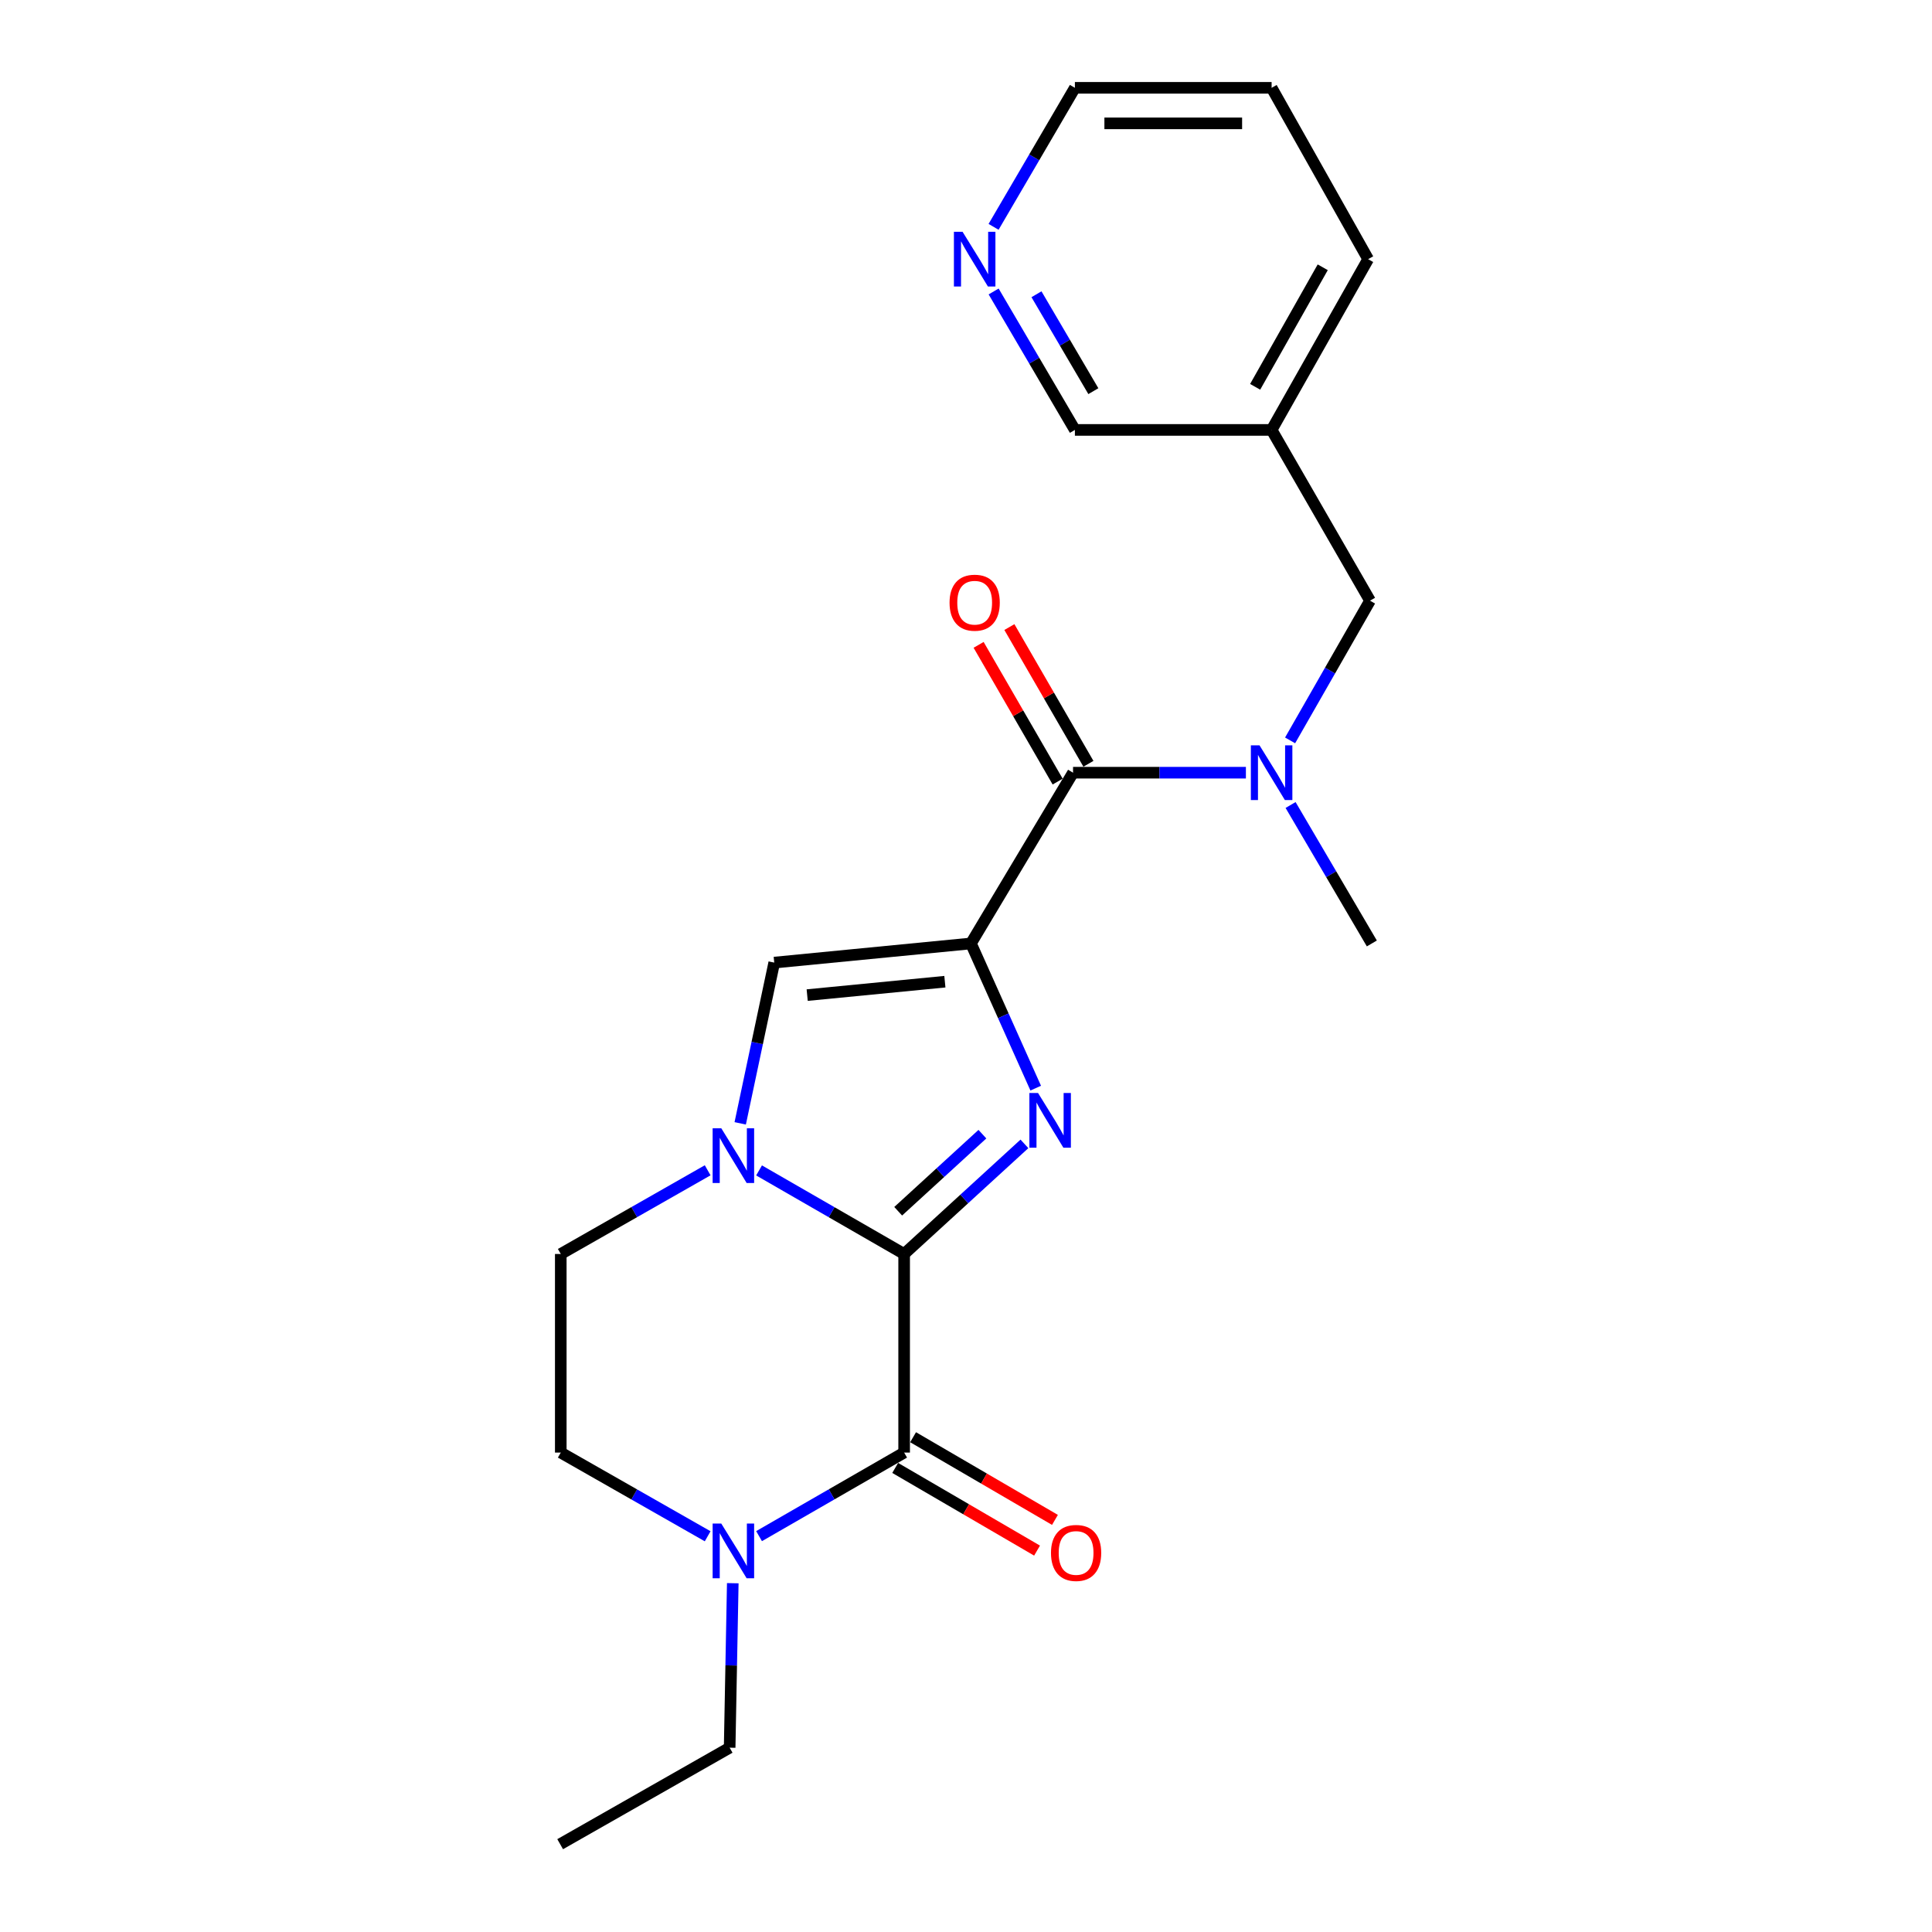 <?xml version='1.0' encoding='iso-8859-1'?>
<svg version='1.1' baseProfile='full'
              xmlns='http://www.w3.org/2000/svg'
                      xmlns:rdkit='http://www.rdkit.org/xml'
                      xmlns:xlink='http://www.w3.org/1999/xlink'
                  xml:space='preserve'
width='1000px' height='1000px' viewBox='0 0 1000 1000'>
<!-- END OF HEADER -->
<rect style='opacity:1.0;fill:#FFFFFF;stroke:none' width='1000' height='1000' x='0' y='0'> </rect>
<path class='bond-1' d='M 502.555,488.329 L 519.32,525.775' style='fill:none;fill-rule:evenodd;stroke:#000000;stroke-width:6px;stroke-linecap:butt;stroke-linejoin:miter;stroke-opacity:1' />
<path class='bond-1' d='M 519.32,525.775 L 536.085,563.222' style='fill:none;fill-rule:evenodd;stroke:#0000FF;stroke-width:6px;stroke-linecap:butt;stroke-linejoin:miter;stroke-opacity:1' />
<path class='bond-4' d='M 502.555,488.329 L 400.743,498.242' style='fill:none;fill-rule:evenodd;stroke:#000000;stroke-width:6px;stroke-linecap:butt;stroke-linejoin:miter;stroke-opacity:1' />
<path class='bond-4' d='M 489.066,508.125 L 417.798,515.065' style='fill:none;fill-rule:evenodd;stroke:#000000;stroke-width:6px;stroke-linecap:butt;stroke-linejoin:miter;stroke-opacity:1' />
<path class='bond-5' d='M 502.555,488.329 L 555.403,399.946' style='fill:none;fill-rule:evenodd;stroke:#000000;stroke-width:6px;stroke-linecap:butt;stroke-linejoin:miter;stroke-opacity:1' />
<path class='bond-0' d='M 467.981,649.059 L 499.114,620.562' style='fill:none;fill-rule:evenodd;stroke:#000000;stroke-width:6px;stroke-linecap:butt;stroke-linejoin:miter;stroke-opacity:1' />
<path class='bond-0' d='M 499.114,620.562 L 530.246,592.065' style='fill:none;fill-rule:evenodd;stroke:#0000FF;stroke-width:6px;stroke-linecap:butt;stroke-linejoin:miter;stroke-opacity:1' />
<path class='bond-0' d='M 464.9,626.94 L 486.693,606.992' style='fill:none;fill-rule:evenodd;stroke:#000000;stroke-width:6px;stroke-linecap:butt;stroke-linejoin:miter;stroke-opacity:1' />
<path class='bond-0' d='M 486.693,606.992 L 508.486,587.044' style='fill:none;fill-rule:evenodd;stroke:#0000FF;stroke-width:6px;stroke-linecap:butt;stroke-linejoin:miter;stroke-opacity:1' />
<path class='bond-3' d='M 467.981,649.059 L 467.981,751.852' style='fill:none;fill-rule:evenodd;stroke:#000000;stroke-width:6px;stroke-linecap:butt;stroke-linejoin:miter;stroke-opacity:1' />
<path class='bond-22' d='M 467.981,649.059 L 430.434,627.433' style='fill:none;fill-rule:evenodd;stroke:#000000;stroke-width:6px;stroke-linecap:butt;stroke-linejoin:miter;stroke-opacity:1' />
<path class='bond-22' d='M 430.434,627.433 L 392.888,605.808' style='fill:none;fill-rule:evenodd;stroke:#0000FF;stroke-width:6px;stroke-linecap:butt;stroke-linejoin:miter;stroke-opacity:1' />
<path class='bond-2' d='M 383.135,581.44 L 391.939,539.841' style='fill:none;fill-rule:evenodd;stroke:#0000FF;stroke-width:6px;stroke-linecap:butt;stroke-linejoin:miter;stroke-opacity:1' />
<path class='bond-2' d='M 391.939,539.841 L 400.743,498.242' style='fill:none;fill-rule:evenodd;stroke:#000000;stroke-width:6px;stroke-linecap:butt;stroke-linejoin:miter;stroke-opacity:1' />
<path class='bond-8' d='M 366.287,605.737 L 328.271,627.398' style='fill:none;fill-rule:evenodd;stroke:#0000FF;stroke-width:6px;stroke-linecap:butt;stroke-linejoin:miter;stroke-opacity:1' />
<path class='bond-8' d='M 328.271,627.398 L 290.255,649.059' style='fill:none;fill-rule:evenodd;stroke:#000000;stroke-width:6px;stroke-linecap:butt;stroke-linejoin:miter;stroke-opacity:1' />
<path class='bond-6' d='M 467.981,751.852 L 430.434,773.478' style='fill:none;fill-rule:evenodd;stroke:#000000;stroke-width:6px;stroke-linecap:butt;stroke-linejoin:miter;stroke-opacity:1' />
<path class='bond-6' d='M 430.434,773.478 L 392.888,795.103' style='fill:none;fill-rule:evenodd;stroke:#0000FF;stroke-width:6px;stroke-linecap:butt;stroke-linejoin:miter;stroke-opacity:1' />
<path class='bond-9' d='M 463.35,759.799 L 500.065,781.194' style='fill:none;fill-rule:evenodd;stroke:#000000;stroke-width:6px;stroke-linecap:butt;stroke-linejoin:miter;stroke-opacity:1' />
<path class='bond-9' d='M 500.065,781.194 L 536.78,802.589' style='fill:none;fill-rule:evenodd;stroke:#FF0000;stroke-width:6px;stroke-linecap:butt;stroke-linejoin:miter;stroke-opacity:1' />
<path class='bond-9' d='M 472.612,743.905 L 509.327,765.3' style='fill:none;fill-rule:evenodd;stroke:#000000;stroke-width:6px;stroke-linecap:butt;stroke-linejoin:miter;stroke-opacity:1' />
<path class='bond-9' d='M 509.327,765.3 L 546.042,786.695' style='fill:none;fill-rule:evenodd;stroke:#FF0000;stroke-width:6px;stroke-linecap:butt;stroke-linejoin:miter;stroke-opacity:1' />
<path class='bond-7' d='M 555.403,399.946 L 600.139,399.946' style='fill:none;fill-rule:evenodd;stroke:#000000;stroke-width:6px;stroke-linecap:butt;stroke-linejoin:miter;stroke-opacity:1' />
<path class='bond-7' d='M 600.139,399.946 L 644.876,399.946' style='fill:none;fill-rule:evenodd;stroke:#0000FF;stroke-width:6px;stroke-linecap:butt;stroke-linejoin:miter;stroke-opacity:1' />
<path class='bond-12' d='M 563.366,395.343 L 542.909,359.956' style='fill:none;fill-rule:evenodd;stroke:#000000;stroke-width:6px;stroke-linecap:butt;stroke-linejoin:miter;stroke-opacity:1' />
<path class='bond-12' d='M 542.909,359.956 L 522.453,324.57' style='fill:none;fill-rule:evenodd;stroke:#FF0000;stroke-width:6px;stroke-linecap:butt;stroke-linejoin:miter;stroke-opacity:1' />
<path class='bond-12' d='M 547.44,404.549 L 526.983,369.163' style='fill:none;fill-rule:evenodd;stroke:#000000;stroke-width:6px;stroke-linecap:butt;stroke-linejoin:miter;stroke-opacity:1' />
<path class='bond-12' d='M 526.983,369.163 L 506.526,333.777' style='fill:none;fill-rule:evenodd;stroke:#FF0000;stroke-width:6px;stroke-linecap:butt;stroke-linejoin:miter;stroke-opacity:1' />
<path class='bond-15' d='M 379.281,819.464 L 378.474,862.032' style='fill:none;fill-rule:evenodd;stroke:#0000FF;stroke-width:6px;stroke-linecap:butt;stroke-linejoin:miter;stroke-opacity:1' />
<path class='bond-15' d='M 378.474,862.032 L 377.666,904.6' style='fill:none;fill-rule:evenodd;stroke:#000000;stroke-width:6px;stroke-linecap:butt;stroke-linejoin:miter;stroke-opacity:1' />
<path class='bond-23' d='M 366.287,795.174 L 328.271,773.513' style='fill:none;fill-rule:evenodd;stroke:#0000FF;stroke-width:6px;stroke-linecap:butt;stroke-linejoin:miter;stroke-opacity:1' />
<path class='bond-23' d='M 328.271,773.513 L 290.255,751.852' style='fill:none;fill-rule:evenodd;stroke:#000000;stroke-width:6px;stroke-linecap:butt;stroke-linejoin:miter;stroke-opacity:1' />
<path class='bond-10' d='M 667.753,383.222 L 688.438,347.065' style='fill:none;fill-rule:evenodd;stroke:#0000FF;stroke-width:6px;stroke-linecap:butt;stroke-linejoin:miter;stroke-opacity:1' />
<path class='bond-10' d='M 688.438,347.065 L 709.122,310.909' style='fill:none;fill-rule:evenodd;stroke:#000000;stroke-width:6px;stroke-linecap:butt;stroke-linejoin:miter;stroke-opacity:1' />
<path class='bond-17' d='M 668.001,416.668 L 689.031,452.498' style='fill:none;fill-rule:evenodd;stroke:#0000FF;stroke-width:6px;stroke-linecap:butt;stroke-linejoin:miter;stroke-opacity:1' />
<path class='bond-17' d='M 689.031,452.498 L 710.062,488.329' style='fill:none;fill-rule:evenodd;stroke:#000000;stroke-width:6px;stroke-linecap:butt;stroke-linejoin:miter;stroke-opacity:1' />
<path class='bond-11' d='M 290.255,649.059 L 290.255,751.852' style='fill:none;fill-rule:evenodd;stroke:#000000;stroke-width:6px;stroke-linecap:butt;stroke-linejoin:miter;stroke-opacity:1' />
<path class='bond-14' d='M 709.122,310.909 L 658.185,222.527' style='fill:none;fill-rule:evenodd;stroke:#000000;stroke-width:6px;stroke-linecap:butt;stroke-linejoin:miter;stroke-opacity:1' />
<path class='bond-13' d='M 514.302,150.866 L 535.333,186.696' style='fill:none;fill-rule:evenodd;stroke:#0000FF;stroke-width:6px;stroke-linecap:butt;stroke-linejoin:miter;stroke-opacity:1' />
<path class='bond-13' d='M 535.333,186.696 L 556.363,222.527' style='fill:none;fill-rule:evenodd;stroke:#000000;stroke-width:6px;stroke-linecap:butt;stroke-linejoin:miter;stroke-opacity:1' />
<path class='bond-13' d='M 536.476,152.303 L 551.198,177.384' style='fill:none;fill-rule:evenodd;stroke:#0000FF;stroke-width:6px;stroke-linecap:butt;stroke-linejoin:miter;stroke-opacity:1' />
<path class='bond-13' d='M 551.198,177.384 L 565.919,202.465' style='fill:none;fill-rule:evenodd;stroke:#000000;stroke-width:6px;stroke-linecap:butt;stroke-linejoin:miter;stroke-opacity:1' />
<path class='bond-24' d='M 514.272,117.415 L 535.318,81.435' style='fill:none;fill-rule:evenodd;stroke:#0000FF;stroke-width:6px;stroke-linecap:butt;stroke-linejoin:miter;stroke-opacity:1' />
<path class='bond-24' d='M 535.318,81.435 L 556.363,45.455' style='fill:none;fill-rule:evenodd;stroke:#000000;stroke-width:6px;stroke-linecap:butt;stroke-linejoin:miter;stroke-opacity:1' />
<path class='bond-16' d='M 658.185,222.527 L 556.363,222.527' style='fill:none;fill-rule:evenodd;stroke:#000000;stroke-width:6px;stroke-linecap:butt;stroke-linejoin:miter;stroke-opacity:1' />
<path class='bond-19' d='M 658.185,222.527 L 708.151,134.144' style='fill:none;fill-rule:evenodd;stroke:#000000;stroke-width:6px;stroke-linecap:butt;stroke-linejoin:miter;stroke-opacity:1' />
<path class='bond-19' d='M 649.666,200.216 L 684.642,138.348' style='fill:none;fill-rule:evenodd;stroke:#000000;stroke-width:6px;stroke-linecap:butt;stroke-linejoin:miter;stroke-opacity:1' />
<path class='bond-20' d='M 377.666,904.6 L 289.938,954.545' style='fill:none;fill-rule:evenodd;stroke:#000000;stroke-width:6px;stroke-linecap:butt;stroke-linejoin:miter;stroke-opacity:1' />
<path class='bond-18' d='M 556.363,45.455 L 658.185,45.455' style='fill:none;fill-rule:evenodd;stroke:#000000;stroke-width:6px;stroke-linecap:butt;stroke-linejoin:miter;stroke-opacity:1' />
<path class='bond-18' d='M 571.637,63.851 L 642.912,63.851' style='fill:none;fill-rule:evenodd;stroke:#000000;stroke-width:6px;stroke-linecap:butt;stroke-linejoin:miter;stroke-opacity:1' />
<path class='bond-21' d='M 708.151,134.144 L 658.185,45.455' style='fill:none;fill-rule:evenodd;stroke:#000000;stroke-width:6px;stroke-linecap:butt;stroke-linejoin:miter;stroke-opacity:1' />
<path  class='atom-2' d='M 537.287 565.73
L 546.567 580.73
Q 547.487 582.21, 548.967 584.89
Q 550.447 587.57, 550.527 587.73
L 550.527 565.73
L 554.287 565.73
L 554.287 594.05
L 550.407 594.05
L 540.447 577.65
Q 539.287 575.73, 538.047 573.53
Q 536.847 571.33, 536.487 570.65
L 536.487 594.05
L 532.807 594.05
L 532.807 565.73
L 537.287 565.73
' fill='#0000FF'/>
<path  class='atom-3' d='M 373.338 583.993
L 382.618 598.993
Q 383.538 600.473, 385.018 603.153
Q 386.498 605.833, 386.578 605.993
L 386.578 583.993
L 390.338 583.993
L 390.338 612.313
L 386.458 612.313
L 376.498 595.913
Q 375.338 593.993, 374.098 591.793
Q 372.898 589.593, 372.538 588.913
L 372.538 612.313
L 368.858 612.313
L 368.858 583.993
L 373.338 583.993
' fill='#0000FF'/>
<path  class='atom-7' d='M 373.338 788.598
L 382.618 803.598
Q 383.538 805.078, 385.018 807.758
Q 386.498 810.438, 386.578 810.598
L 386.578 788.598
L 390.338 788.598
L 390.338 816.918
L 386.458 816.918
L 376.498 800.518
Q 375.338 798.598, 374.098 796.398
Q 372.898 794.198, 372.538 793.518
L 372.538 816.918
L 368.858 816.918
L 368.858 788.598
L 373.338 788.598
' fill='#0000FF'/>
<path  class='atom-8' d='M 651.925 385.786
L 661.205 400.786
Q 662.125 402.266, 663.605 404.946
Q 665.085 407.626, 665.165 407.786
L 665.165 385.786
L 668.925 385.786
L 668.925 414.106
L 665.045 414.106
L 655.085 397.706
Q 653.925 395.786, 652.685 393.586
Q 651.485 391.386, 651.125 390.706
L 651.125 414.106
L 647.445 414.106
L 647.445 385.786
L 651.925 385.786
' fill='#0000FF'/>
<path  class='atom-10' d='M 543.987 803.798
Q 543.987 796.998, 547.347 793.198
Q 550.707 789.398, 556.987 789.398
Q 563.267 789.398, 566.627 793.198
Q 569.987 796.998, 569.987 803.798
Q 569.987 810.678, 566.587 814.598
Q 563.187 818.478, 556.987 818.478
Q 550.747 818.478, 547.347 814.598
Q 543.987 810.718, 543.987 803.798
M 556.987 815.278
Q 561.307 815.278, 563.627 812.398
Q 565.987 809.478, 565.987 803.798
Q 565.987 798.238, 563.627 795.438
Q 561.307 792.598, 556.987 792.598
Q 552.667 792.598, 550.307 795.398
Q 547.987 798.198, 547.987 803.798
Q 547.987 809.518, 550.307 812.398
Q 552.667 815.278, 556.987 815.278
' fill='#FF0000'/>
<path  class='atom-13' d='M 491.487 311.95
Q 491.487 305.15, 494.847 301.35
Q 498.207 297.55, 504.487 297.55
Q 510.767 297.55, 514.127 301.35
Q 517.487 305.15, 517.487 311.95
Q 517.487 318.83, 514.087 322.75
Q 510.687 326.63, 504.487 326.63
Q 498.247 326.63, 494.847 322.75
Q 491.487 318.87, 491.487 311.95
M 504.487 323.43
Q 508.807 323.43, 511.127 320.55
Q 513.487 317.63, 513.487 311.95
Q 513.487 306.39, 511.127 303.59
Q 508.807 300.75, 504.487 300.75
Q 500.167 300.75, 497.807 303.55
Q 495.487 306.35, 495.487 311.95
Q 495.487 317.67, 497.807 320.55
Q 500.167 323.43, 504.487 323.43
' fill='#FF0000'/>
<path  class='atom-14' d='M 498.227 119.984
L 507.507 134.984
Q 508.427 136.464, 509.907 139.144
Q 511.387 141.824, 511.467 141.984
L 511.467 119.984
L 515.227 119.984
L 515.227 148.304
L 511.347 148.304
L 501.387 131.904
Q 500.227 129.984, 498.987 127.784
Q 497.787 125.584, 497.427 124.904
L 497.427 148.304
L 493.747 148.304
L 493.747 119.984
L 498.227 119.984
' fill='#0000FF'/>
</svg>
